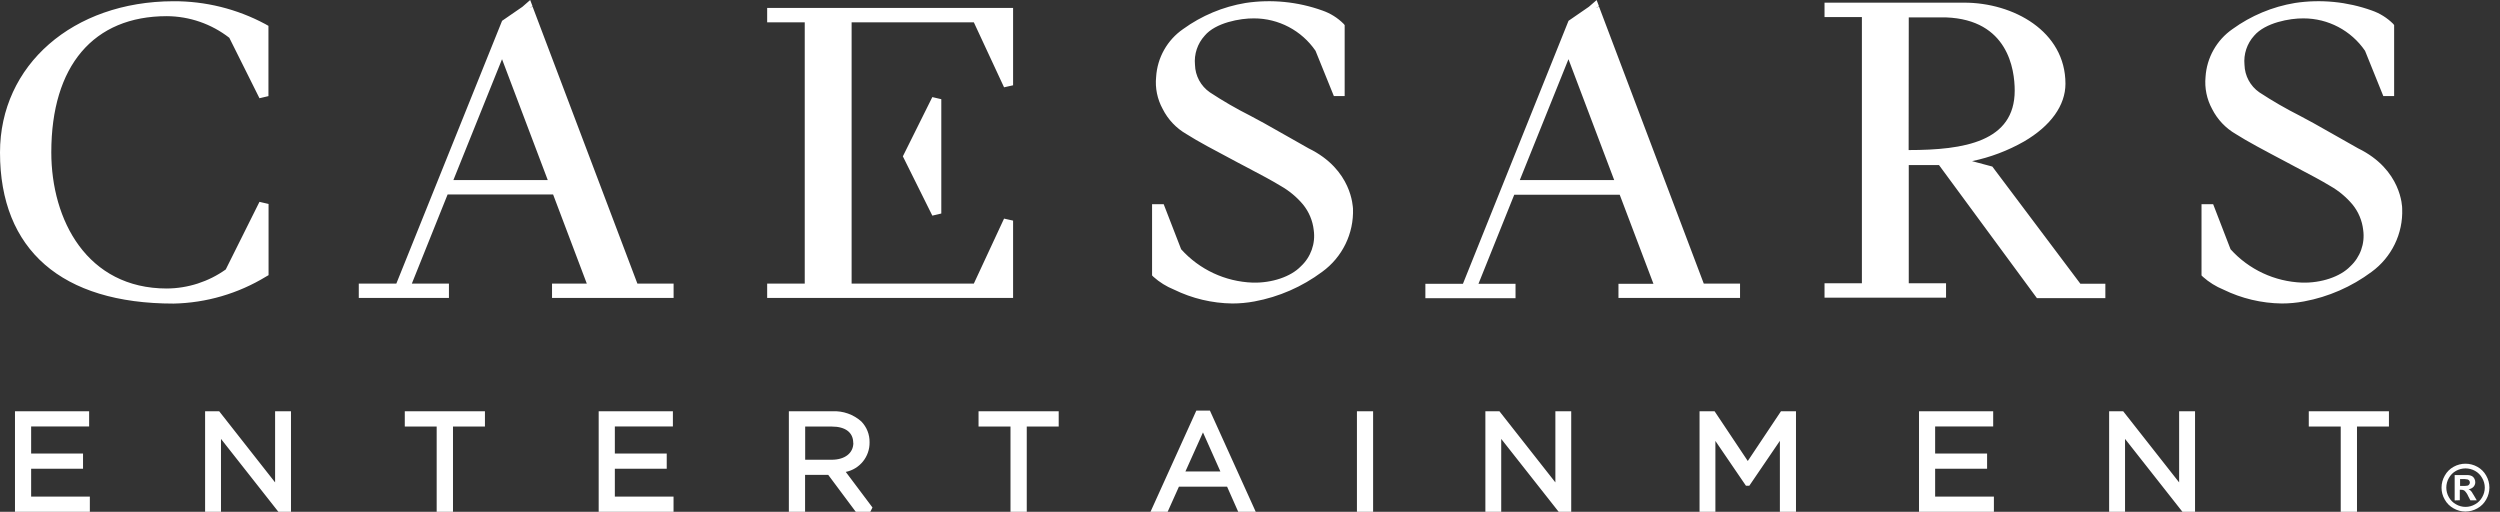 <svg width="127" height="26" viewBox="0 0 127 26" fill="none" xmlns="http://www.w3.org/2000/svg">
<rect x="0" y="0" width="127" height="26" fill="#333333" stroke="none"/>
<path d="M51.465 11.207L51.006 11.105L49.471 14.406H43.262V1.134H49.471L51.006 4.435L51.465 4.333V0.404H38.972V1.134H40.881V14.406H38.972V15.136H51.465V11.207ZM47.362 10.954L47.818 10.847V5.039L47.362 4.932L45.865 7.942L47.362 10.954ZM27.057 0.341L26.892 0.404L27.055 0.324L26.934 0L26.538 0.346L25.506 1.057L20.134 14.406H18.226V15.136H22.806V14.406H20.922L22.738 9.88H28.098L29.809 14.406H28.043V15.136H34.219V14.406H32.379L27.057 0.341ZM23.032 9.147L25.503 3.007L27.826 9.147H23.032ZM82.218 15.136H88.394V14.406H86.551L81.232 0.341L81.067 0.404L81.229 0.321L81.109 0.003L80.713 0.346L79.681 1.057L74.317 14.417H72.409V15.147H76.989V14.417H75.106L76.924 9.891H82.281L83.995 14.417H82.218V15.136ZM77.206 9.147L79.678 3.007L82.001 9.147H77.206ZM101.21 8.461L100.18 8.186C101.109 7.992 102.003 7.654 102.827 7.184C104.181 6.393 104.925 5.352 104.925 4.254C104.925 1.582 102.275 0.135 99.782 0.135H92.686V0.868H94.584V14.389H92.686V15.12H98.859V14.389H96.965V8.387H98.502L103.475 15.145H106.952V14.414H105.683L101.21 8.461ZM96.965 0.884H98.859C102.006 1.002 102.347 3.526 102.347 4.602C102.347 7.195 99.79 7.623 96.959 7.623L96.965 0.884ZM66.48 7.538C66.464 7.538 64.783 6.566 64.217 6.258L63.52 5.882C62.811 5.525 62.123 5.127 61.46 4.69C61 4.372 60.719 3.852 60.705 3.293C60.653 2.751 60.833 2.214 61.199 1.812C61.749 1.151 63.012 0.925 63.701 0.934C64.952 0.933 66.122 1.549 66.829 2.581L67.76 4.88H68.309V1.274L68.254 1.208C67.951 0.905 67.583 0.675 67.178 0.535C65.927 0.086 64.584 -0.047 63.27 0.151C62.127 0.342 61.043 0.795 60.104 1.475C59.296 2.032 58.79 2.931 58.731 3.91C58.675 4.473 58.791 5.038 59.063 5.533C59.332 6.07 59.753 6.515 60.274 6.813C60.845 7.178 61.669 7.615 62.916 8.277L63.276 8.466C64.099 8.897 64.624 9.18 65.066 9.449C65.492 9.692 65.873 10.008 66.189 10.383C66.494 10.757 66.685 11.211 66.738 11.69C66.835 12.375 66.588 13.064 66.079 13.533C65.574 14.057 64.61 14.384 63.632 14.357C62.243 14.307 60.932 13.696 60.002 12.662L59.115 10.372H58.525V13.991L58.596 14.063C58.903 14.337 59.255 14.556 59.637 14.711C60.561 15.163 61.574 15.404 62.603 15.417C62.981 15.417 63.359 15.382 63.731 15.312C64.974 15.081 66.147 14.568 67.161 13.813C68.19 13.07 68.78 11.863 68.732 10.594C68.718 10.52 68.696 8.62 66.48 7.538ZM122.031 10.603C122.031 10.52 122.009 8.62 119.796 7.538C119.779 7.538 118.098 6.566 117.533 6.258L116.835 5.882C116.126 5.524 115.437 5.126 114.773 4.69C114.314 4.371 114.035 3.852 114.02 3.293C113.968 2.752 114.146 2.214 114.512 1.812C115.075 1.151 116.33 0.925 117.014 0.934C118.265 0.932 119.437 1.548 120.144 2.581L121.072 4.88H121.622V1.274L121.57 1.208C121.266 0.906 120.898 0.676 120.493 0.535C119.242 0.085 117.898 -0.047 116.583 0.151C115.438 0.342 114.354 0.795 113.414 1.475C112.607 2.034 112.102 2.931 112.041 3.91C111.988 4.472 112.103 5.037 112.373 5.533C112.643 6.069 113.064 6.514 113.584 6.813C114.152 7.176 114.973 7.612 116.215 8.268L116.596 8.472C117.404 8.897 117.936 9.18 118.379 9.449C118.805 9.692 119.185 10.008 119.502 10.383C119.808 10.756 119.998 11.21 120.051 11.69C120.146 12.375 119.9 13.063 119.392 13.533C118.887 14.057 117.92 14.384 116.945 14.357C115.555 14.306 114.244 13.695 113.312 12.662L112.428 10.372H111.837V13.991L111.909 14.063C112.216 14.336 112.567 14.555 112.947 14.711C113.872 15.163 114.886 15.404 115.915 15.417C116.294 15.417 116.672 15.382 117.044 15.312C118.287 15.081 119.46 14.568 120.474 13.813C121.496 13.07 122.081 11.866 122.031 10.603ZM13.643 13.978V10.361L13.181 10.254L11.468 13.689C10.594 14.311 9.55 14.649 8.477 14.656C4.421 14.656 2.606 11.182 2.606 7.738C2.606 3.345 4.745 0.821 8.477 0.821C9.627 0.828 10.742 1.214 11.649 1.92L13.181 4.99L13.637 4.883V1.313L13.47 1.219C12.034 0.451 10.429 0.054 8.801 0.063C3.707 0.077 0 3.304 0 7.749C0 12.692 3.131 15.422 8.818 15.422C10.479 15.388 12.101 14.914 13.519 14.049L13.643 13.978ZM1.582 23.811H4.218V23.04H1.582V21.664H4.528V20.892H0.761V26H4.564V25.228H1.582V23.811ZM13.975 24.506L11.135 20.892H10.419V26H11.226V22.296L14.142 26H14.782V20.892H13.975V24.506ZM20.563 21.669H22.183V26H23.012V21.669H24.635V20.892H20.563V21.669ZM31.234 23.811H33.87V23.04H31.234V21.664H34.183V20.892H30.413V26H34.216V25.228H31.234V23.811ZM44.174 22.466C44.181 22.074 44.031 21.696 43.759 21.414C43.357 21.053 42.829 20.866 42.29 20.892H40.074V26H40.898V24.122H42.073L43.473 26H44.212L44.322 25.78L42.965 23.973C43.679 23.828 44.187 23.194 44.174 22.466ZM43.35 22.499C43.35 23.02 42.916 23.355 42.251 23.355H40.903V21.669H42.257C42.946 21.669 43.344 21.969 43.344 22.499H43.35ZM49.71 21.669H51.333V26H52.159V21.669H53.782V20.892H49.71V21.669ZM60.774 20.857L58.445 26H59.316L59.889 24.723H62.336L62.902 26H63.792L61.463 20.857H60.774ZM61.996 23.951H60.219L61.111 21.966L61.996 23.951ZM68.932 20.892H69.754V26H68.932V20.892ZM79.013 24.506L76.171 20.892H75.457V26H76.262V22.296L79.181 26H79.818V20.892H79.013V24.506ZM88.787 23.419L87.101 20.892H86.337V26H87.142V22.4L88.693 24.674H88.866L90.418 22.394V26H91.236V20.892H90.473L88.787 23.419ZM98.305 23.811H100.944V23.04H98.305V21.664H101.254V20.892H97.486V26H101.29V25.228H98.305V23.811ZM110.7 24.506L107.858 20.892H107.144V26H107.952V22.296L110.868 26H111.508V20.892H110.7V24.506ZM117.286 21.669H118.909V26H119.735V21.669H121.358V20.892H117.286V21.669ZM125.247 23.556C125.457 23.556 125.664 23.61 125.848 23.712C126.037 23.816 126.194 23.971 126.298 24.16C126.516 24.536 126.516 25 126.298 25.377C126.194 25.565 126.039 25.72 125.851 25.824C125.476 26.04 125.014 26.04 124.64 25.824C124.451 25.721 124.296 25.565 124.192 25.377C124.085 25.193 124.029 24.985 124.03 24.773C124.03 24.558 124.087 24.346 124.195 24.16C124.299 23.971 124.455 23.815 124.645 23.712C124.829 23.61 125.036 23.556 125.247 23.556ZM125.247 23.795C125.079 23.795 124.913 23.838 124.766 23.919C124.613 24.003 124.488 24.128 124.403 24.281C124.229 24.584 124.229 24.956 124.403 25.259C124.487 25.41 124.611 25.535 124.763 25.618C125.063 25.794 125.435 25.794 125.735 25.618C125.887 25.535 126.012 25.41 126.095 25.259C126.181 25.111 126.226 24.943 126.227 24.773C126.227 24.599 126.181 24.43 126.092 24.281C126.008 24.128 125.883 24.003 125.73 23.919C125.583 23.838 125.417 23.795 125.249 23.795H125.247ZM124.697 25.421V24.133H125.373C125.443 24.136 125.512 24.154 125.576 24.185C125.626 24.215 125.667 24.257 125.694 24.308C125.727 24.364 125.744 24.428 125.744 24.492C125.746 24.581 125.713 24.666 125.653 24.731C125.585 24.801 125.494 24.845 125.398 24.855C125.429 24.865 125.459 24.881 125.485 24.902C125.518 24.932 125.547 24.965 125.573 25C125.573 25.014 125.614 25.066 125.669 25.16L125.82 25.418H125.496L125.387 25.209C125.345 25.107 125.283 25.013 125.205 24.934C125.154 24.896 125.091 24.877 125.027 24.88H124.958V25.412L124.697 25.421ZM124.972 24.687H125.076C125.168 24.691 125.26 24.686 125.351 24.671C125.385 24.661 125.415 24.64 125.436 24.61C125.457 24.582 125.469 24.547 125.469 24.512C125.469 24.477 125.458 24.444 125.439 24.416C125.417 24.387 125.386 24.365 125.351 24.355C125.26 24.339 125.168 24.333 125.076 24.336H124.972V24.687Z" fill="white"/>
</svg>
